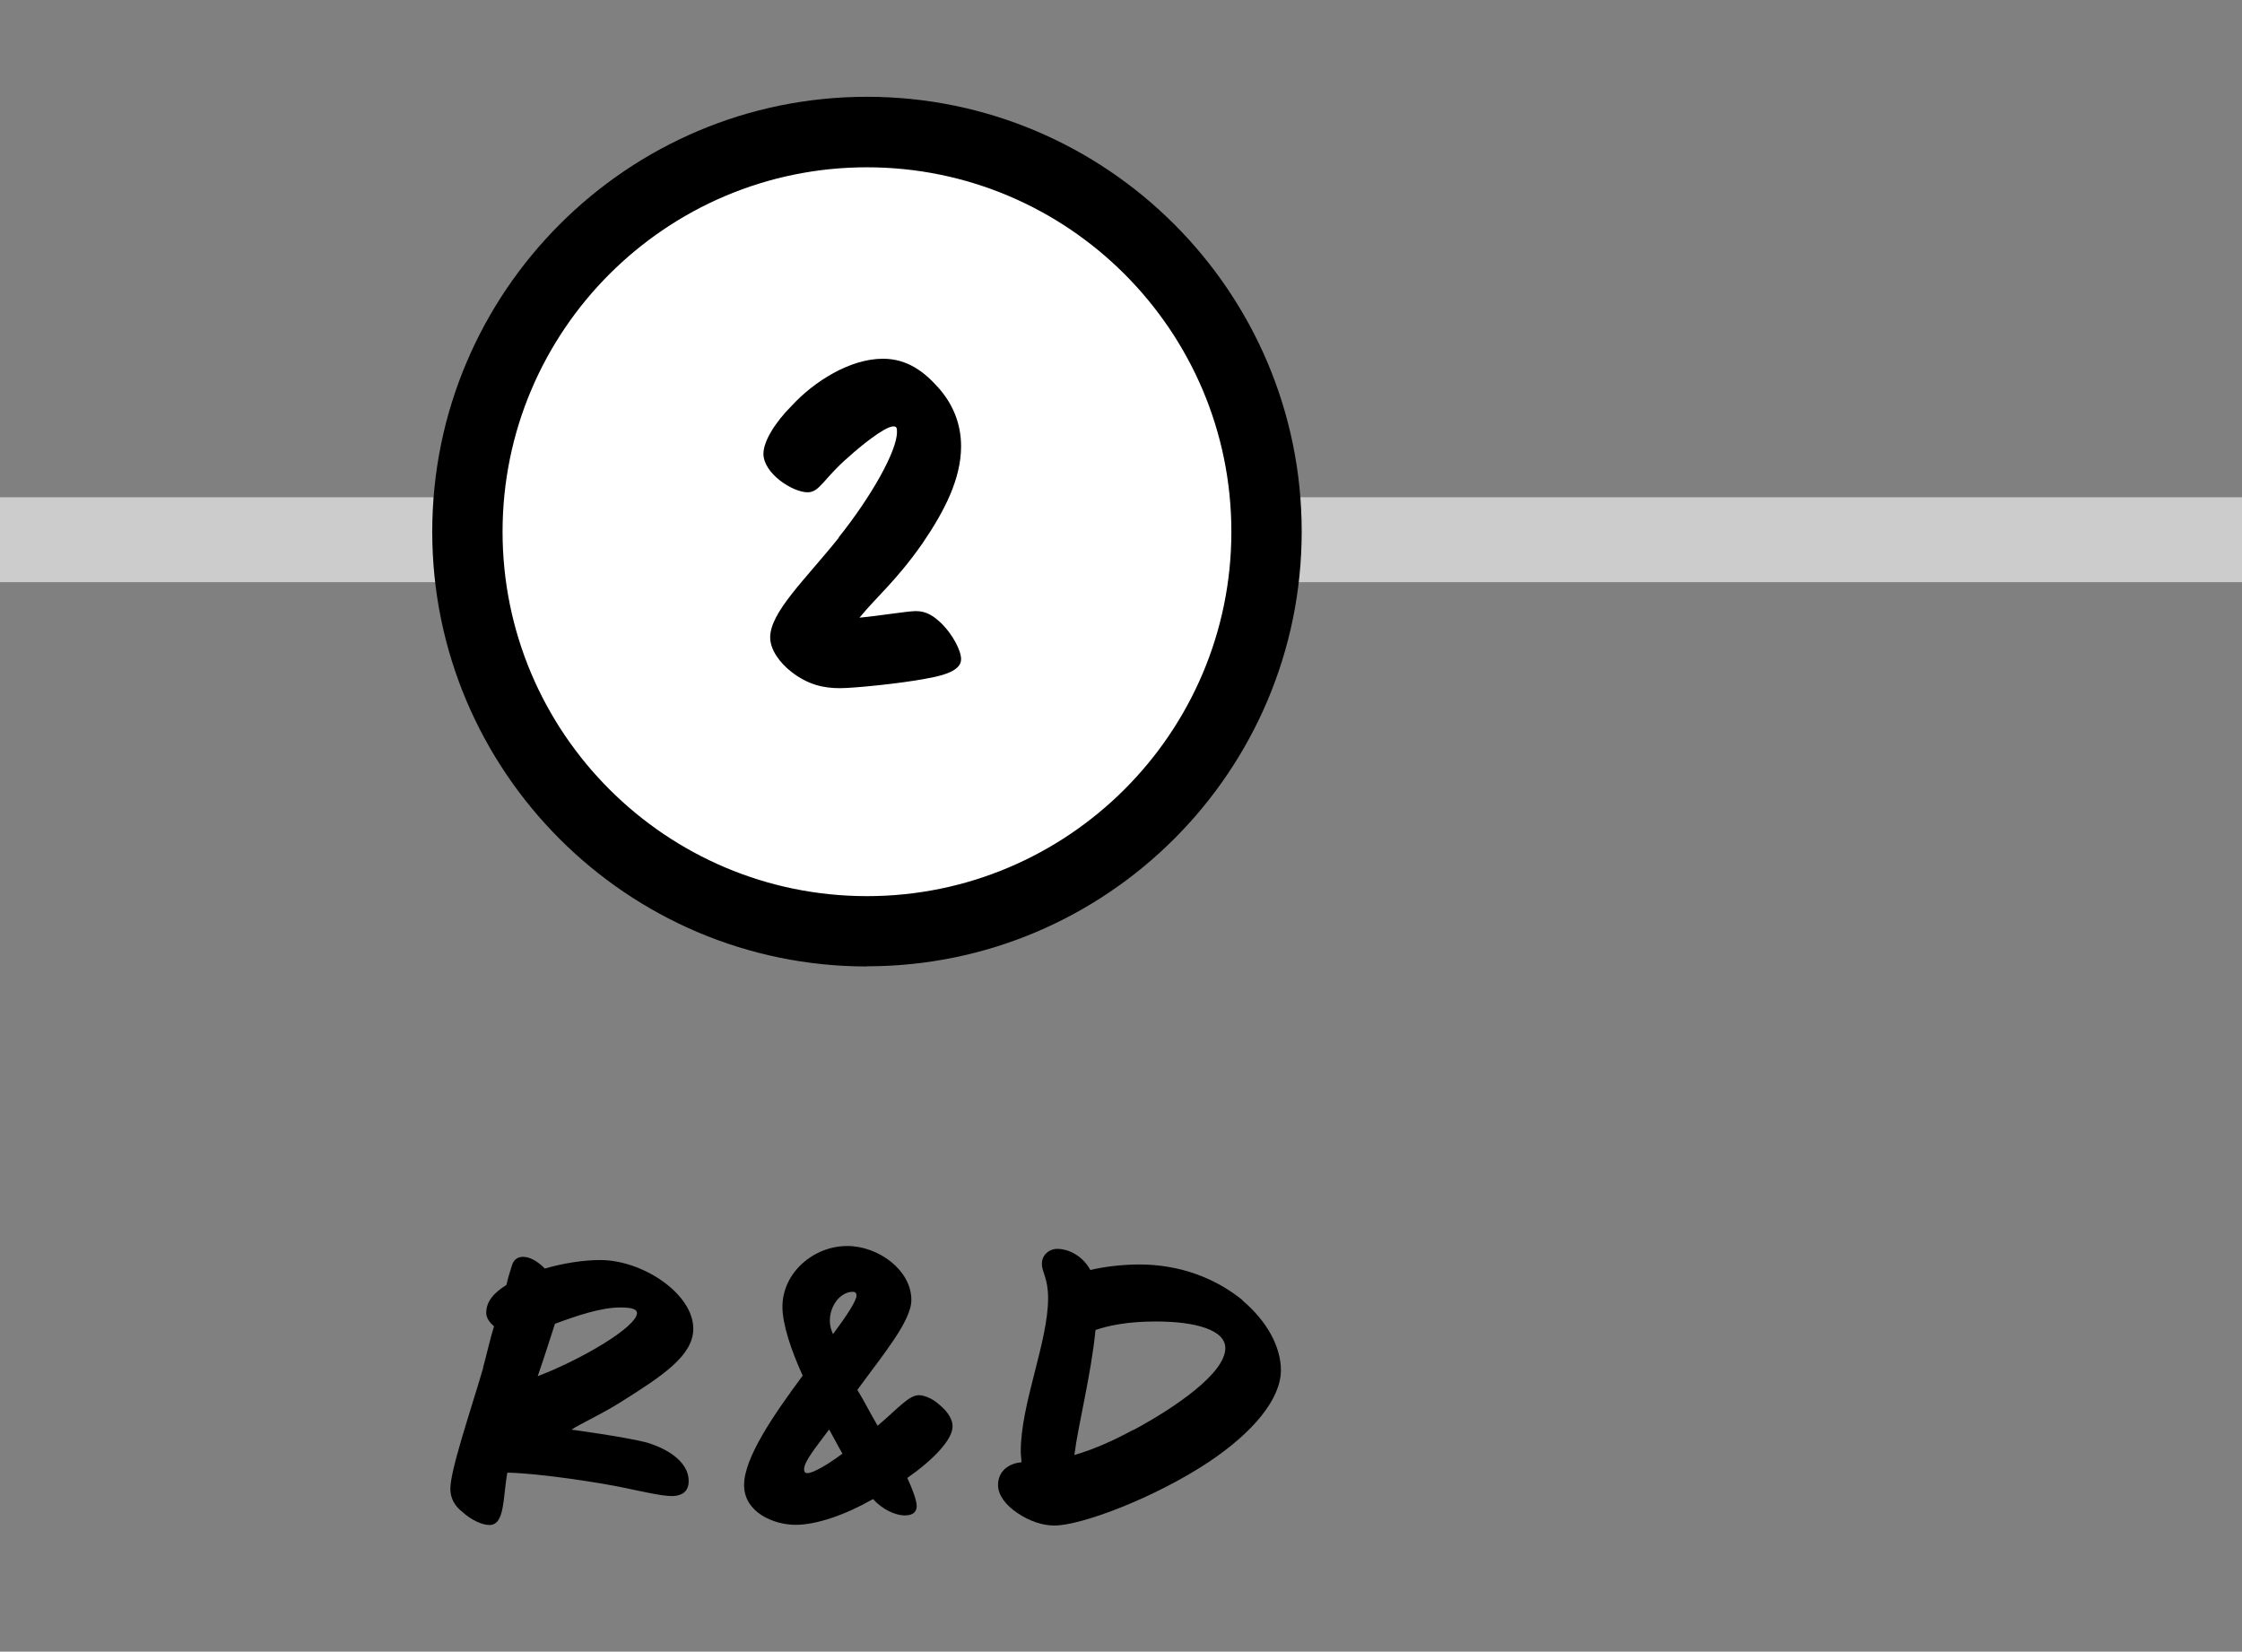 <?xml version="1.0" encoding="UTF-8"?>
<svg id="Layer_1" data-name="Layer 1" xmlns="http://www.w3.org/2000/svg" viewBox="0 0 126.25 93">
  <rect x="0" y="0" width="126.25" height="93" fill="#808080" stroke="none"/>
  <defs>
    <style>
      .cls-1, .cls-2, .cls-3 {
        stroke-width: 0px;
      }

      .cls-2 {
        fill: #ccc;
      }

      .cls-3 {
        fill: #fff;
      }
    </style>
  </defs>
  <rect class="cls-2" x="-85.34" y="28" width="405" height="4.78"/>
  <g>
    <circle class="cls-3" cx="48.82" cy="29.94" r="22.5"/>
    <path class="cls-1" d="M48.82,54.42c-13.5,0-24.48-10.98-24.48-24.48S35.32,5.45,48.82,5.45s24.48,10.98,24.48,24.48-10.98,24.48-24.48,24.48ZM48.82,9.42c-11.31,0-20.52,9.2-20.52,20.52s9.2,20.52,20.52,20.52,20.52-9.2,20.52-20.52-9.2-20.52-20.52-20.52Z"/>
  </g>
  <path class="cls-1" d="M47.22,30.27c1.86-2.33,3.29-4.88,3.29-5.94,0-.21,0-.32-.21-.32-.48,0-1.91,1.17-2.49,1.7-1.43,1.22-1.64,2.01-2.33,2.01-.85,0-2.49-1.06-2.49-2.17,0-.69.64-1.75,1.59-2.7,1.27-1.38,3.29-2.65,5.14-2.65,1.38,0,2.33.74,3.13,1.64s1.27,2.01,1.27,3.29c0,1.8-.9,3.6-2.17,5.46-1.48,2.12-2.6,3.02-3.55,4.19,1.17-.11,2.7-.37,3.18-.37.58,0,1.01.27,1.48.74.58.58,1.06,1.48,1.06,1.96s-.48.85-2.01,1.11c-1.43.27-4.03.53-4.82.53-.95,0-1.8-.21-2.7-.9-.69-.53-1.22-1.27-1.22-1.96,0-1.43,2.01-3.29,3.87-5.62Z"/>
  <g>
    <path class="cls-1" d="M27.2,77.01c.22-.79.4-1.63.62-2.33-.26-.22-.44-.48-.44-.75,0-.66.44-1.14,1.14-1.58.09-.44.22-.79.31-1.1.09-.31.31-.48.62-.48.4,0,.84.26,1.23.66,1.06-.31,2.2-.48,3.12-.48,2.38,0,5.24,1.89,5.24,3.87,0,1.5-1.72,2.64-3.96,4.05-1.01.66-2.51,1.36-2.9,1.63,0,0,2.95.4,4.14.7.97.26,2.46.97,2.46,2.2,0,.53-.31.84-.97.84-.53,0-1.67-.26-2.73-.48-1.23-.26-4.58-.79-6.51-.84-.26,1.41-.13,2.95-1.01,2.95-.44,0-1.06-.31-1.54-.75-.4-.31-.66-.75-.66-1.28,0-1.06,1.06-4.14,1.85-6.82ZM35.87,73.93c0-.18-.22-.31-.92-.31-1.14,0-2.51.48-3.7.92-.26.79-.57,1.8-.97,2.95,2.42-.92,5.59-2.77,5.59-3.56Z"/>
    <path class="cls-1" d="M44.8,85.86c-1.23,0-2.9-.7-2.9-2.24s1.67-3.96,3.3-6.16c-.66-1.45-1.14-2.9-1.14-3.87,0-1.94,1.76-3.43,3.65-3.43,1.76,0,3.61,1.36,3.61,3.04,0,1.19-1.63,3.12-3.04,5.06.4.66.75,1.36,1.14,2.02,1.19-1.01,1.76-1.72,2.33-1.72.22,0,.7.13,1.14.53.31.26.75.7.75,1.23,0,.75-1.1,1.89-2.55,2.9.31.66.53,1.28.53,1.58,0,.26-.13.53-.66.53-.57,0-1.28-.35-1.8-.92-1.54.88-3.17,1.45-4.36,1.45ZM46.69,80.49c-.75,1.01-1.41,1.8-1.41,2.24,0,.18.09.22.18.22.31,0,1.1-.44,1.98-1.1-.26-.44-.48-.88-.75-1.36ZM48.01,72.74c-.66,0-1.28.75-1.28,1.63,0,.31.09.57.18.75.79-1.06,1.32-1.89,1.32-2.16,0-.18-.09-.22-.22-.22Z"/>
    <path class="cls-1" d="M69.97,73.23c1.41,1.19,2.16,2.64,2.16,3.92,0,1.63-1.58,3.52-4.09,5.19-2.99,1.98-7.13,3.56-8.67,3.56-.62,0-1.36-.22-2.07-.7-.66-.44-1.1-1.01-1.1-1.58,0-.79.62-1.23,1.32-1.28,0-.18-.04-.4-.04-.62,0-2.68,1.54-6.16,1.54-8.62,0-1.14-.35-1.45-.35-1.94s.4-.84.88-.84c.53,0,1.36.31,1.85,1.19.92-.22,1.98-.31,2.77-.31,2.29,0,4.31.79,5.81,2.02ZM63.81,80.53c2.38-1.28,5.19-3.21,5.19-4.62,0-1.01-1.63-1.5-3.92-1.5-1.54,0-2.64.22-3.39.48-.26,2.6-.97,5.28-1.19,7.04,1.06-.31,2.16-.79,3.3-1.41Z"/>
  </g>
</svg>